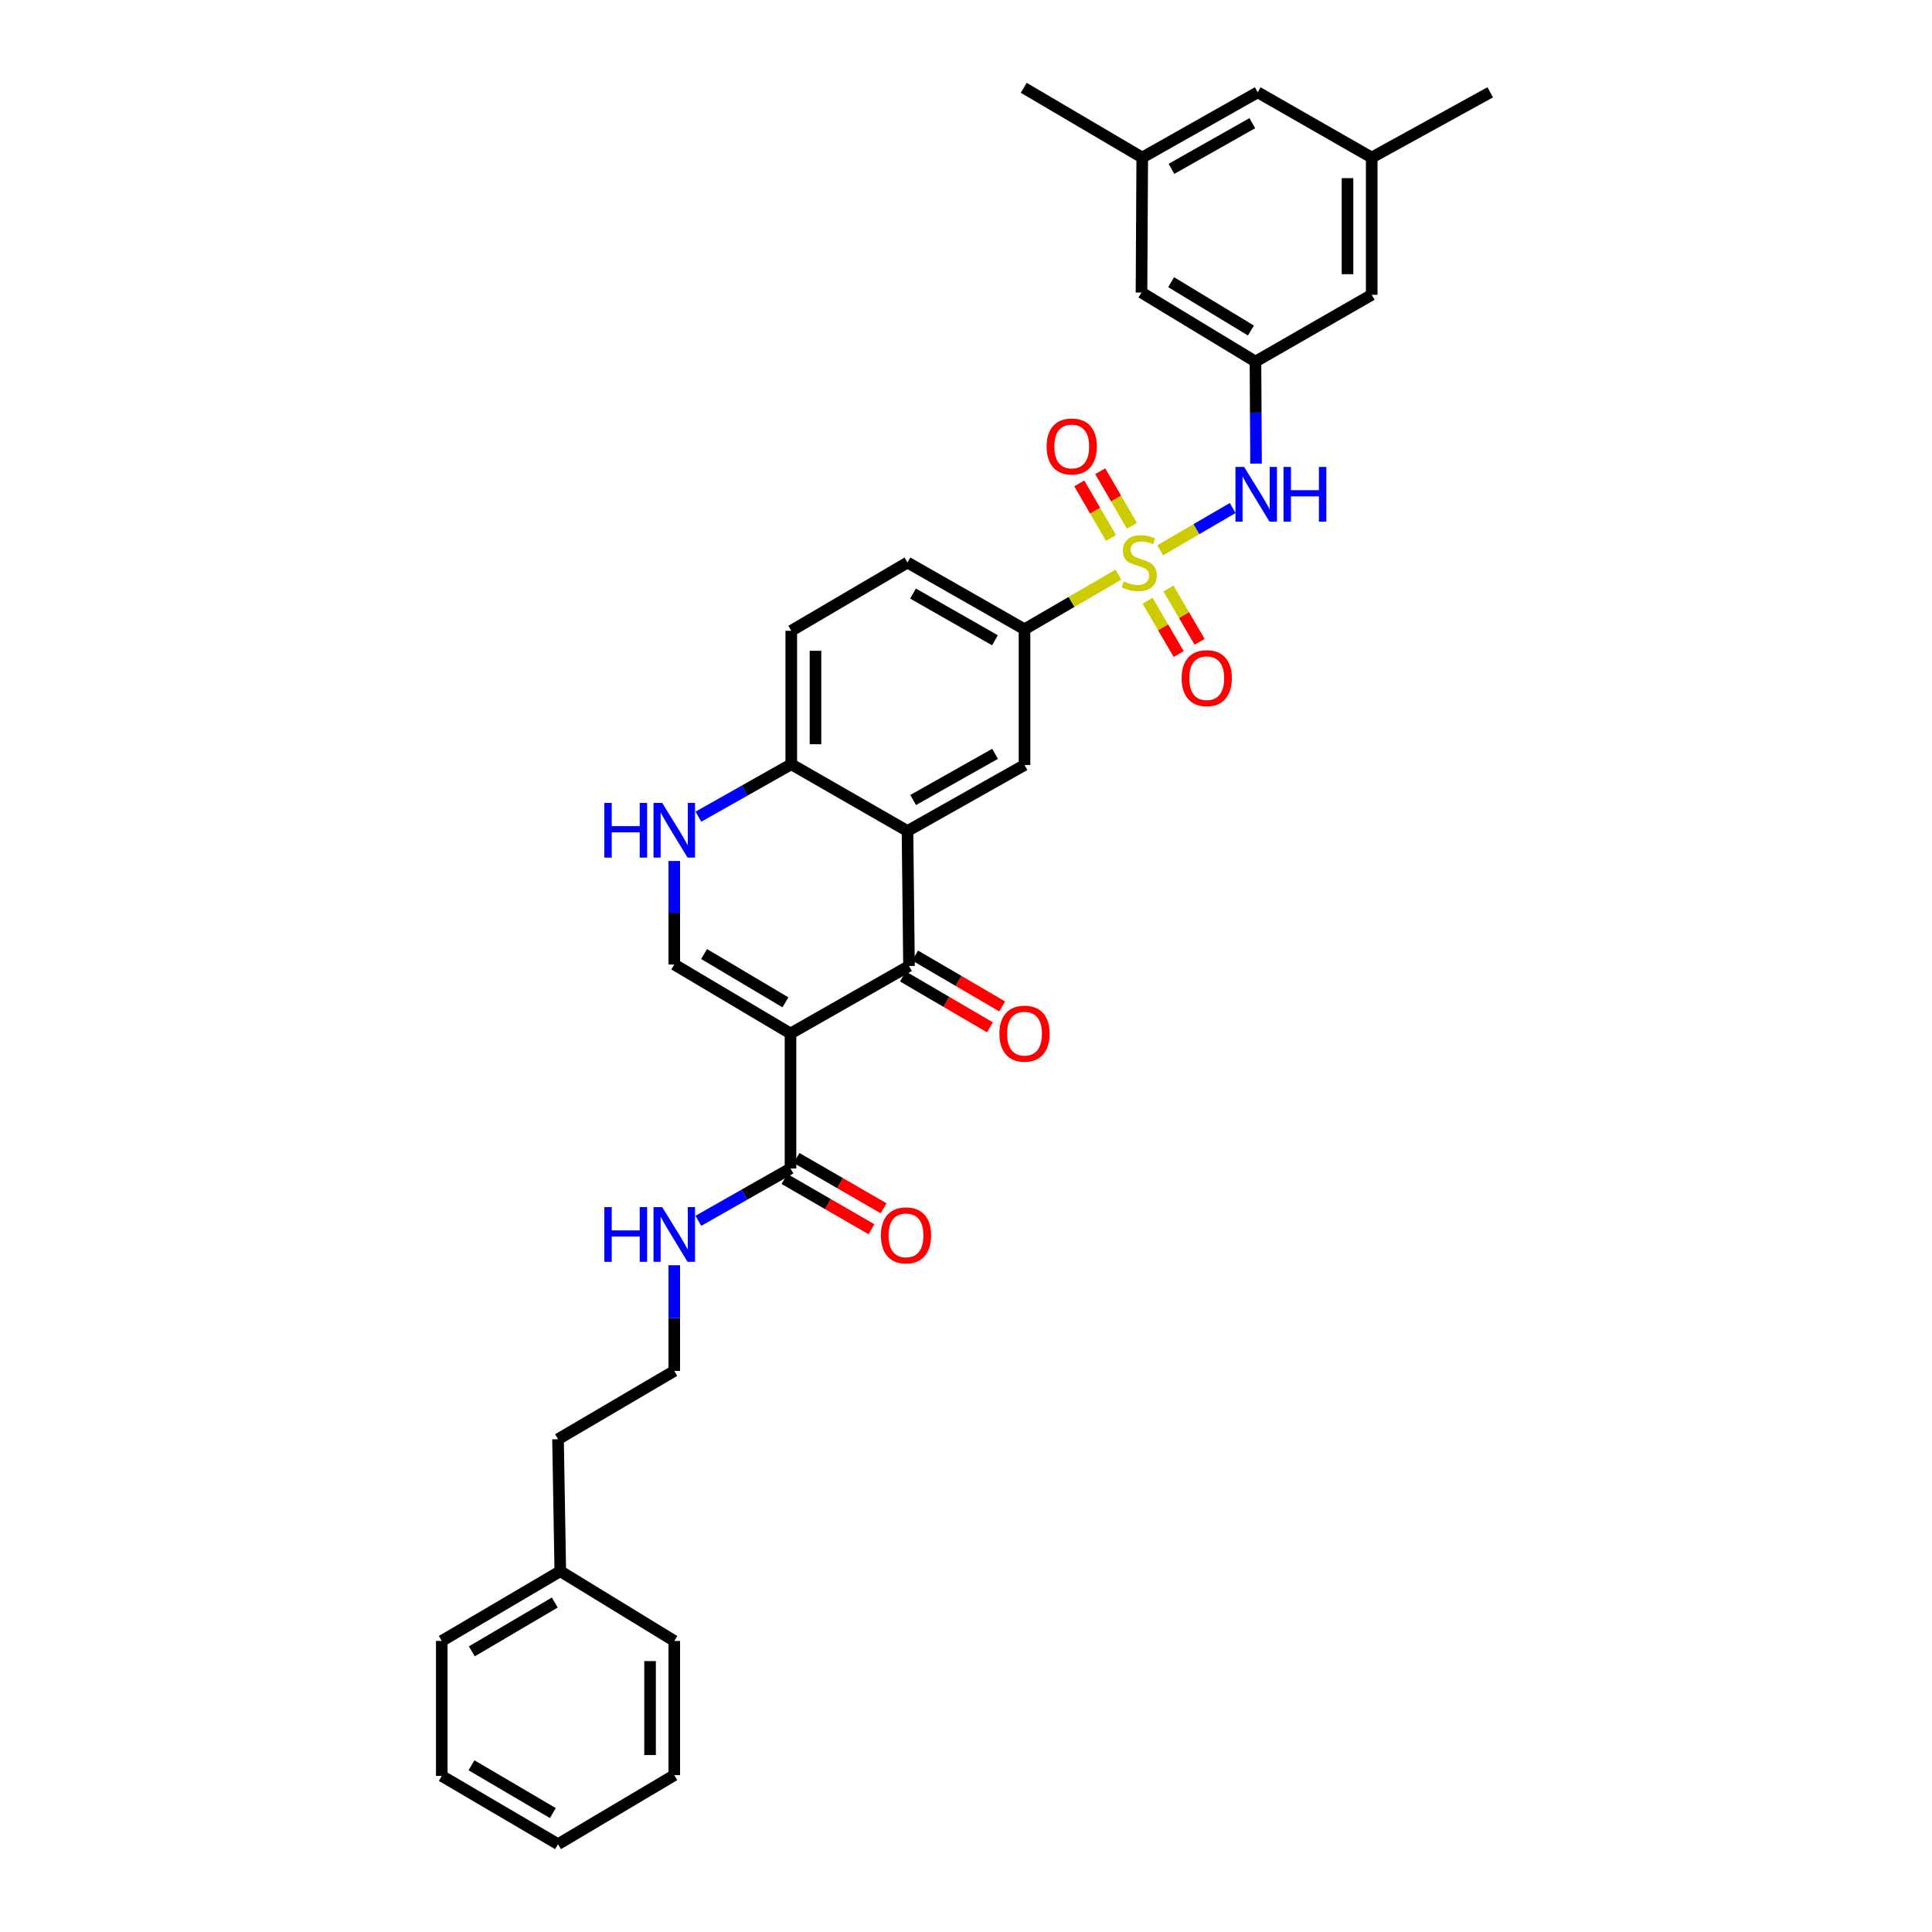 <?xml version='1.0' encoding='iso-8859-1'?>
<svg version='1.1' baseProfile='full'
              xmlns='http://www.w3.org/2000/svg'
                      xmlns:rdkit='http://www.rdkit.org/xml'
                      xmlns:xlink='http://www.w3.org/1999/xlink'
                  xml:space='preserve'
width='1000px' height='1000px' viewBox='0 0 1000 1000'>
<!-- END OF HEADER -->
<rect style='opacity:1.0;fill:#FFFFFF;stroke:none' width='1000' height='1000' x='0' y='0'> </rect>
<path class='bond-5' d='M 578.878,297.445 L 554.582,311.578' style='fill:none;fill-rule:evenodd;stroke:#CCCC00;stroke-width:6px;stroke-linecap:butt;stroke-linejoin:miter;stroke-opacity:1' />
<path class='bond-5' d='M 554.582,311.578 L 530.286,325.711' style='fill:none;fill-rule:evenodd;stroke:#000000;stroke-width:6px;stroke-linecap:butt;stroke-linejoin:miter;stroke-opacity:1' />
<path class='bond-6' d='M 600.508,284.842 L 619.271,273.893' style='fill:none;fill-rule:evenodd;stroke:#CCCC00;stroke-width:6px;stroke-linecap:butt;stroke-linejoin:miter;stroke-opacity:1' />
<path class='bond-6' d='M 619.271,273.893 L 638.034,262.944' style='fill:none;fill-rule:evenodd;stroke:#0000FF;stroke-width:6px;stroke-linecap:butt;stroke-linejoin:miter;stroke-opacity:1' />
<path class='bond-11' d='M 593.972,310.936 L 602.035,324.732' style='fill:none;fill-rule:evenodd;stroke:#CCCC00;stroke-width:6px;stroke-linecap:butt;stroke-linejoin:miter;stroke-opacity:1' />
<path class='bond-11' d='M 602.035,324.732 L 610.097,338.527' style='fill:none;fill-rule:evenodd;stroke:#FF0000;stroke-width:6px;stroke-linecap:butt;stroke-linejoin:miter;stroke-opacity:1' />
<path class='bond-11' d='M 604.793,304.613 L 612.855,318.409' style='fill:none;fill-rule:evenodd;stroke:#CCCC00;stroke-width:6px;stroke-linecap:butt;stroke-linejoin:miter;stroke-opacity:1' />
<path class='bond-11' d='M 612.855,318.409 L 620.917,332.204' style='fill:none;fill-rule:evenodd;stroke:#FF0000;stroke-width:6px;stroke-linecap:butt;stroke-linejoin:miter;stroke-opacity:1' />
<path class='bond-12' d='M 585.881,272.157 L 577.674,258.029' style='fill:none;fill-rule:evenodd;stroke:#CCCC00;stroke-width:6px;stroke-linecap:butt;stroke-linejoin:miter;stroke-opacity:1' />
<path class='bond-12' d='M 577.674,258.029 L 569.468,243.902' style='fill:none;fill-rule:evenodd;stroke:#FF0000;stroke-width:6px;stroke-linecap:butt;stroke-linejoin:miter;stroke-opacity:1' />
<path class='bond-12' d='M 575.044,278.452 L 566.838,264.324' style='fill:none;fill-rule:evenodd;stroke:#CCCC00;stroke-width:6px;stroke-linecap:butt;stroke-linejoin:miter;stroke-opacity:1' />
<path class='bond-12' d='M 566.838,264.324 L 558.631,250.197' style='fill:none;fill-rule:evenodd;stroke:#FF0000;stroke-width:6px;stroke-linecap:butt;stroke-linejoin:miter;stroke-opacity:1' />
<path class='bond-0' d='M 409.162,534.944 L 470.5,500' style='fill:none;fill-rule:evenodd;stroke:#000000;stroke-width:6px;stroke-linecap:butt;stroke-linejoin:miter;stroke-opacity:1' />
<path class='bond-7' d='M 409.162,534.944 L 409.162,604.805' style='fill:none;fill-rule:evenodd;stroke:#000000;stroke-width:6px;stroke-linecap:butt;stroke-linejoin:miter;stroke-opacity:1' />
<path class='bond-35' d='M 409.162,534.944 L 349.007,499.22' style='fill:none;fill-rule:evenodd;stroke:#000000;stroke-width:6px;stroke-linecap:butt;stroke-linejoin:miter;stroke-opacity:1' />
<path class='bond-35' d='M 406.538,518.81 L 364.429,493.803' style='fill:none;fill-rule:evenodd;stroke:#000000;stroke-width:6px;stroke-linecap:butt;stroke-linejoin:miter;stroke-opacity:1' />
<path class='bond-1' d='M 470.5,500 L 469.714,430.126' style='fill:none;fill-rule:evenodd;stroke:#000000;stroke-width:6px;stroke-linecap:butt;stroke-linejoin:miter;stroke-opacity:1' />
<path class='bond-13' d='M 467.338,505.41 L 489.866,518.577' style='fill:none;fill-rule:evenodd;stroke:#000000;stroke-width:6px;stroke-linecap:butt;stroke-linejoin:miter;stroke-opacity:1' />
<path class='bond-13' d='M 489.866,518.577 L 512.393,531.744' style='fill:none;fill-rule:evenodd;stroke:#FF0000;stroke-width:6px;stroke-linecap:butt;stroke-linejoin:miter;stroke-opacity:1' />
<path class='bond-13' d='M 473.662,494.59 L 496.19,507.757' style='fill:none;fill-rule:evenodd;stroke:#000000;stroke-width:6px;stroke-linecap:butt;stroke-linejoin:miter;stroke-opacity:1' />
<path class='bond-13' d='M 496.19,507.757 L 518.717,520.924' style='fill:none;fill-rule:evenodd;stroke:#FF0000;stroke-width:6px;stroke-linecap:butt;stroke-linejoin:miter;stroke-opacity:1' />
<path class='bond-2' d='M 469.714,430.126 L 530.286,395.968' style='fill:none;fill-rule:evenodd;stroke:#000000;stroke-width:6px;stroke-linecap:butt;stroke-linejoin:miter;stroke-opacity:1' />
<path class='bond-2' d='M 472.644,414.086 L 515.045,390.176' style='fill:none;fill-rule:evenodd;stroke:#000000;stroke-width:6px;stroke-linecap:butt;stroke-linejoin:miter;stroke-opacity:1' />
<path class='bond-33' d='M 469.714,430.126 L 409.559,395.585' style='fill:none;fill-rule:evenodd;stroke:#000000;stroke-width:6px;stroke-linecap:butt;stroke-linejoin:miter;stroke-opacity:1' />
<path class='bond-3' d='M 349.007,499.22 L 349.007,472.43' style='fill:none;fill-rule:evenodd;stroke:#000000;stroke-width:6px;stroke-linecap:butt;stroke-linejoin:miter;stroke-opacity:1' />
<path class='bond-3' d='M 349.007,472.43 L 349.007,445.64' style='fill:none;fill-rule:evenodd;stroke:#0000FF;stroke-width:6px;stroke-linecap:butt;stroke-linejoin:miter;stroke-opacity:1' />
<path class='bond-4' d='M 361.485,422.704 L 385.522,409.145' style='fill:none;fill-rule:evenodd;stroke:#0000FF;stroke-width:6px;stroke-linecap:butt;stroke-linejoin:miter;stroke-opacity:1' />
<path class='bond-4' d='M 385.522,409.145 L 409.559,395.585' style='fill:none;fill-rule:evenodd;stroke:#000000;stroke-width:6px;stroke-linecap:butt;stroke-linejoin:miter;stroke-opacity:1' />
<path class='bond-8' d='M 530.286,325.711 L 530.286,395.968' style='fill:none;fill-rule:evenodd;stroke:#000000;stroke-width:6px;stroke-linecap:butt;stroke-linejoin:miter;stroke-opacity:1' />
<path class='bond-15' d='M 530.286,325.711 L 469.714,291.164' style='fill:none;fill-rule:evenodd;stroke:#000000;stroke-width:6px;stroke-linecap:butt;stroke-linejoin:miter;stroke-opacity:1' />
<path class='bond-15' d='M 514.992,331.415 L 472.591,307.232' style='fill:none;fill-rule:evenodd;stroke:#000000;stroke-width:6px;stroke-linecap:butt;stroke-linejoin:miter;stroke-opacity:1' />
<path class='bond-10' d='M 650.125,239.959 L 649.977,213.553' style='fill:none;fill-rule:evenodd;stroke:#0000FF;stroke-width:6px;stroke-linecap:butt;stroke-linejoin:miter;stroke-opacity:1' />
<path class='bond-10' d='M 649.977,213.553 L 649.83,187.146' style='fill:none;fill-rule:evenodd;stroke:#000000;stroke-width:6px;stroke-linecap:butt;stroke-linejoin:miter;stroke-opacity:1' />
<path class='bond-14' d='M 406.027,610.23 L 428.557,623.247' style='fill:none;fill-rule:evenodd;stroke:#000000;stroke-width:6px;stroke-linecap:butt;stroke-linejoin:miter;stroke-opacity:1' />
<path class='bond-14' d='M 428.557,623.247 L 451.087,636.263' style='fill:none;fill-rule:evenodd;stroke:#FF0000;stroke-width:6px;stroke-linecap:butt;stroke-linejoin:miter;stroke-opacity:1' />
<path class='bond-14' d='M 412.297,599.379 L 434.826,612.395' style='fill:none;fill-rule:evenodd;stroke:#000000;stroke-width:6px;stroke-linecap:butt;stroke-linejoin:miter;stroke-opacity:1' />
<path class='bond-14' d='M 434.826,612.395 L 457.356,625.411' style='fill:none;fill-rule:evenodd;stroke:#FF0000;stroke-width:6px;stroke-linecap:butt;stroke-linejoin:miter;stroke-opacity:1' />
<path class='bond-17' d='M 409.162,604.805 L 385.319,618.343' style='fill:none;fill-rule:evenodd;stroke:#000000;stroke-width:6px;stroke-linecap:butt;stroke-linejoin:miter;stroke-opacity:1' />
<path class='bond-17' d='M 385.319,618.343 L 361.476,631.882' style='fill:none;fill-rule:evenodd;stroke:#0000FF;stroke-width:6px;stroke-linecap:butt;stroke-linejoin:miter;stroke-opacity:1' />
<path class='bond-9' d='M 409.559,395.585 L 409.559,326.491' style='fill:none;fill-rule:evenodd;stroke:#000000;stroke-width:6px;stroke-linecap:butt;stroke-linejoin:miter;stroke-opacity:1' />
<path class='bond-9' d='M 422.091,385.221 L 422.091,336.855' style='fill:none;fill-rule:evenodd;stroke:#000000;stroke-width:6px;stroke-linecap:butt;stroke-linejoin:miter;stroke-opacity:1' />
<path class='bond-20' d='M 649.83,187.146 L 590.838,151.422' style='fill:none;fill-rule:evenodd;stroke:#000000;stroke-width:6px;stroke-linecap:butt;stroke-linejoin:miter;stroke-opacity:1' />
<path class='bond-20' d='M 647.473,171.067 L 606.179,146.061' style='fill:none;fill-rule:evenodd;stroke:#000000;stroke-width:6px;stroke-linecap:butt;stroke-linejoin:miter;stroke-opacity:1' />
<path class='bond-21' d='M 649.83,187.146 L 709.999,152.585' style='fill:none;fill-rule:evenodd;stroke:#000000;stroke-width:6px;stroke-linecap:butt;stroke-linejoin:miter;stroke-opacity:1' />
<path class='bond-16' d='M 469.714,291.164 L 409.559,326.491' style='fill:none;fill-rule:evenodd;stroke:#000000;stroke-width:6px;stroke-linecap:butt;stroke-linejoin:miter;stroke-opacity:1' />
<path class='bond-23' d='M 349.007,654.888 L 349.007,682.245' style='fill:none;fill-rule:evenodd;stroke:#0000FF;stroke-width:6px;stroke-linecap:butt;stroke-linejoin:miter;stroke-opacity:1' />
<path class='bond-23' d='M 349.007,682.245 L 349.007,709.602' style='fill:none;fill-rule:evenodd;stroke:#000000;stroke-width:6px;stroke-linecap:butt;stroke-linejoin:miter;stroke-opacity:1' />
<path class='bond-18' d='M 709.999,81.547 L 709.999,152.585' style='fill:none;fill-rule:evenodd;stroke:#000000;stroke-width:6px;stroke-linecap:butt;stroke-linejoin:miter;stroke-opacity:1' />
<path class='bond-18' d='M 697.467,92.203 L 697.467,141.929' style='fill:none;fill-rule:evenodd;stroke:#000000;stroke-width:6px;stroke-linecap:butt;stroke-linejoin:miter;stroke-opacity:1' />
<path class='bond-22' d='M 709.999,81.547 L 650.993,47.78' style='fill:none;fill-rule:evenodd;stroke:#000000;stroke-width:6px;stroke-linecap:butt;stroke-linejoin:miter;stroke-opacity:1' />
<path class='bond-26' d='M 709.999,81.547 L 771.338,47.78' style='fill:none;fill-rule:evenodd;stroke:#000000;stroke-width:6px;stroke-linecap:butt;stroke-linejoin:miter;stroke-opacity:1' />
<path class='bond-19' d='M 591.221,81.547 L 590.838,151.422' style='fill:none;fill-rule:evenodd;stroke:#000000;stroke-width:6px;stroke-linecap:butt;stroke-linejoin:miter;stroke-opacity:1' />
<path class='bond-27' d='M 591.221,81.547 L 529.889,45.455' style='fill:none;fill-rule:evenodd;stroke:#000000;stroke-width:6px;stroke-linecap:butt;stroke-linejoin:miter;stroke-opacity:1' />
<path class='bond-34' d='M 591.221,81.547 L 650.993,47.78' style='fill:none;fill-rule:evenodd;stroke:#000000;stroke-width:6px;stroke-linecap:butt;stroke-linejoin:miter;stroke-opacity:1' />
<path class='bond-34' d='M 606.351,87.394 L 648.191,63.757' style='fill:none;fill-rule:evenodd;stroke:#000000;stroke-width:6px;stroke-linecap:butt;stroke-linejoin:miter;stroke-opacity:1' />
<path class='bond-25' d='M 349.007,709.602 L 288.831,744.943' style='fill:none;fill-rule:evenodd;stroke:#000000;stroke-width:6px;stroke-linecap:butt;stroke-linejoin:miter;stroke-opacity:1' />
<path class='bond-24' d='M 290.001,813.251 L 288.831,744.943' style='fill:none;fill-rule:evenodd;stroke:#000000;stroke-width:6px;stroke-linecap:butt;stroke-linejoin:miter;stroke-opacity:1' />
<path class='bond-28' d='M 290.001,813.251 L 228.662,849.351' style='fill:none;fill-rule:evenodd;stroke:#000000;stroke-width:6px;stroke-linecap:butt;stroke-linejoin:miter;stroke-opacity:1' />
<path class='bond-28' d='M 287.157,829.467 L 244.22,854.737' style='fill:none;fill-rule:evenodd;stroke:#000000;stroke-width:6px;stroke-linecap:butt;stroke-linejoin:miter;stroke-opacity:1' />
<path class='bond-29' d='M 290.001,813.251 L 349.007,849.351' style='fill:none;fill-rule:evenodd;stroke:#000000;stroke-width:6px;stroke-linecap:butt;stroke-linejoin:miter;stroke-opacity:1' />
<path class='bond-31' d='M 228.662,849.351 L 228.662,919.218' style='fill:none;fill-rule:evenodd;stroke:#000000;stroke-width:6px;stroke-linecap:butt;stroke-linejoin:miter;stroke-opacity:1' />
<path class='bond-30' d='M 349.007,849.351 L 349.007,918.835' style='fill:none;fill-rule:evenodd;stroke:#000000;stroke-width:6px;stroke-linecap:butt;stroke-linejoin:miter;stroke-opacity:1' />
<path class='bond-30' d='M 336.475,859.774 L 336.475,908.413' style='fill:none;fill-rule:evenodd;stroke:#000000;stroke-width:6px;stroke-linecap:butt;stroke-linejoin:miter;stroke-opacity:1' />
<path class='bond-32' d='M 349.007,918.835 L 288.831,954.545' style='fill:none;fill-rule:evenodd;stroke:#000000;stroke-width:6px;stroke-linecap:butt;stroke-linejoin:miter;stroke-opacity:1' />
<path class='bond-36' d='M 228.662,919.218 L 288.831,954.545' style='fill:none;fill-rule:evenodd;stroke:#000000;stroke-width:6px;stroke-linecap:butt;stroke-linejoin:miter;stroke-opacity:1' />
<path class='bond-36' d='M 244.033,913.71 L 286.151,938.439' style='fill:none;fill-rule:evenodd;stroke:#000000;stroke-width:6px;stroke-linecap:butt;stroke-linejoin:miter;stroke-opacity:1' />
<path  class='atom-0' d='M 581.675 300.884
Q 581.995 301.004, 583.315 301.564
Q 584.635 302.124, 586.075 302.484
Q 587.555 302.804, 588.995 302.804
Q 591.675 302.804, 593.235 301.524
Q 594.795 300.204, 594.795 297.924
Q 594.795 296.364, 593.995 295.404
Q 593.235 294.444, 592.035 293.924
Q 590.835 293.404, 588.835 292.804
Q 586.315 292.044, 584.795 291.324
Q 583.315 290.604, 582.235 289.084
Q 581.195 287.564, 581.195 285.004
Q 581.195 281.444, 583.595 279.244
Q 586.035 277.044, 590.835 277.044
Q 594.115 277.044, 597.835 278.604
L 596.915 281.684
Q 593.515 280.284, 590.955 280.284
Q 588.195 280.284, 586.675 281.444
Q 585.155 282.564, 585.195 284.524
Q 585.195 286.044, 585.955 286.964
Q 586.755 287.884, 587.875 288.404
Q 589.035 288.924, 590.955 289.524
Q 593.515 290.324, 595.035 291.124
Q 596.555 291.924, 597.635 293.564
Q 598.755 295.164, 598.755 297.924
Q 598.755 301.844, 596.115 303.964
Q 593.515 306.044, 589.155 306.044
Q 586.635 306.044, 584.715 305.484
Q 582.835 304.964, 580.595 304.044
L 581.675 300.884
' fill='#CCCC00'/>
<path  class='atom-5' d='M 312.787 415.583
L 316.627 415.583
L 316.627 427.623
L 331.107 427.623
L 331.107 415.583
L 334.947 415.583
L 334.947 443.903
L 331.107 443.903
L 331.107 430.823
L 316.627 430.823
L 316.627 443.903
L 312.787 443.903
L 312.787 415.583
' fill='#0000FF'/>
<path  class='atom-5' d='M 342.747 415.583
L 352.027 430.583
Q 352.947 432.063, 354.427 434.743
Q 355.907 437.423, 355.987 437.583
L 355.987 415.583
L 359.747 415.583
L 359.747 443.903
L 355.867 443.903
L 345.907 427.503
Q 344.747 425.583, 343.507 423.383
Q 342.307 421.183, 341.947 420.503
L 341.947 443.903
L 338.267 443.903
L 338.267 415.583
L 342.747 415.583
' fill='#0000FF'/>
<path  class='atom-7' d='M 643.953 241.677
L 653.233 256.677
Q 654.153 258.157, 655.633 260.837
Q 657.113 263.517, 657.193 263.677
L 657.193 241.677
L 660.953 241.677
L 660.953 269.997
L 657.073 269.997
L 647.113 253.597
Q 645.953 251.677, 644.713 249.477
Q 643.513 247.277, 643.153 246.597
L 643.153 269.997
L 639.473 269.997
L 639.473 241.677
L 643.953 241.677
' fill='#0000FF'/>
<path  class='atom-7' d='M 664.353 241.677
L 668.193 241.677
L 668.193 253.717
L 682.673 253.717
L 682.673 241.677
L 686.513 241.677
L 686.513 269.997
L 682.673 269.997
L 682.673 256.917
L 668.193 256.917
L 668.193 269.997
L 664.353 269.997
L 664.353 241.677
' fill='#0000FF'/>
<path  class='atom-12' d='M 611.606 351.016
Q 611.606 344.216, 614.966 340.416
Q 618.326 336.616, 624.606 336.616
Q 630.886 336.616, 634.246 340.416
Q 637.606 344.216, 637.606 351.016
Q 637.606 357.896, 634.206 361.816
Q 630.806 365.696, 624.606 365.696
Q 618.366 365.696, 614.966 361.816
Q 611.606 357.936, 611.606 351.016
M 624.606 362.496
Q 628.926 362.496, 631.246 359.616
Q 633.606 356.696, 633.606 351.016
Q 633.606 345.456, 631.246 342.656
Q 628.926 339.816, 624.606 339.816
Q 620.286 339.816, 617.926 342.616
Q 615.606 345.416, 615.606 351.016
Q 615.606 356.736, 617.926 359.616
Q 620.286 362.496, 624.606 362.496
' fill='#FF0000'/>
<path  class='atom-13' d='M 541.731 231.089
Q 541.731 224.289, 545.091 220.489
Q 548.451 216.689, 554.731 216.689
Q 561.011 216.689, 564.371 220.489
Q 567.731 224.289, 567.731 231.089
Q 567.731 237.969, 564.331 241.889
Q 560.931 245.769, 554.731 245.769
Q 548.491 245.769, 545.091 241.889
Q 541.731 238.009, 541.731 231.089
M 554.731 242.569
Q 559.051 242.569, 561.371 239.689
Q 563.731 236.769, 563.731 231.089
Q 563.731 225.529, 561.371 222.729
Q 559.051 219.889, 554.731 219.889
Q 550.411 219.889, 548.051 222.689
Q 545.731 225.489, 545.731 231.089
Q 545.731 236.809, 548.051 239.689
Q 550.411 242.569, 554.731 242.569
' fill='#FF0000'/>
<path  class='atom-14' d='M 517.286 535.024
Q 517.286 528.224, 520.646 524.424
Q 524.006 520.624, 530.286 520.624
Q 536.566 520.624, 539.926 524.424
Q 543.286 528.224, 543.286 535.024
Q 543.286 541.904, 539.886 545.824
Q 536.486 549.704, 530.286 549.704
Q 524.046 549.704, 520.646 545.824
Q 517.286 541.944, 517.286 535.024
M 530.286 546.504
Q 534.606 546.504, 536.926 543.624
Q 539.286 540.704, 539.286 535.024
Q 539.286 529.464, 536.926 526.664
Q 534.606 523.824, 530.286 523.824
Q 525.966 523.824, 523.606 526.624
Q 521.286 529.424, 521.286 535.024
Q 521.286 540.744, 523.606 543.624
Q 525.966 546.504, 530.286 546.504
' fill='#FF0000'/>
<path  class='atom-15' d='M 455.948 639.425
Q 455.948 632.625, 459.308 628.825
Q 462.668 625.025, 468.948 625.025
Q 475.228 625.025, 478.588 628.825
Q 481.948 632.625, 481.948 639.425
Q 481.948 646.305, 478.548 650.225
Q 475.148 654.105, 468.948 654.105
Q 462.708 654.105, 459.308 650.225
Q 455.948 646.345, 455.948 639.425
M 468.948 650.905
Q 473.268 650.905, 475.588 648.025
Q 477.948 645.105, 477.948 639.425
Q 477.948 633.865, 475.588 631.065
Q 473.268 628.225, 468.948 628.225
Q 464.628 628.225, 462.268 631.025
Q 459.948 633.825, 459.948 639.425
Q 459.948 645.145, 462.268 648.025
Q 464.628 650.905, 468.948 650.905
' fill='#FF0000'/>
<path  class='atom-18' d='M 312.787 624.802
L 316.627 624.802
L 316.627 636.842
L 331.107 636.842
L 331.107 624.802
L 334.947 624.802
L 334.947 653.122
L 331.107 653.122
L 331.107 640.042
L 316.627 640.042
L 316.627 653.122
L 312.787 653.122
L 312.787 624.802
' fill='#0000FF'/>
<path  class='atom-18' d='M 342.747 624.802
L 352.027 639.802
Q 352.947 641.282, 354.427 643.962
Q 355.907 646.642, 355.987 646.802
L 355.987 624.802
L 359.747 624.802
L 359.747 653.122
L 355.867 653.122
L 345.907 636.722
Q 344.747 634.802, 343.507 632.602
Q 342.307 630.402, 341.947 629.722
L 341.947 653.122
L 338.267 653.122
L 338.267 624.802
L 342.747 624.802
' fill='#0000FF'/>
</svg>
